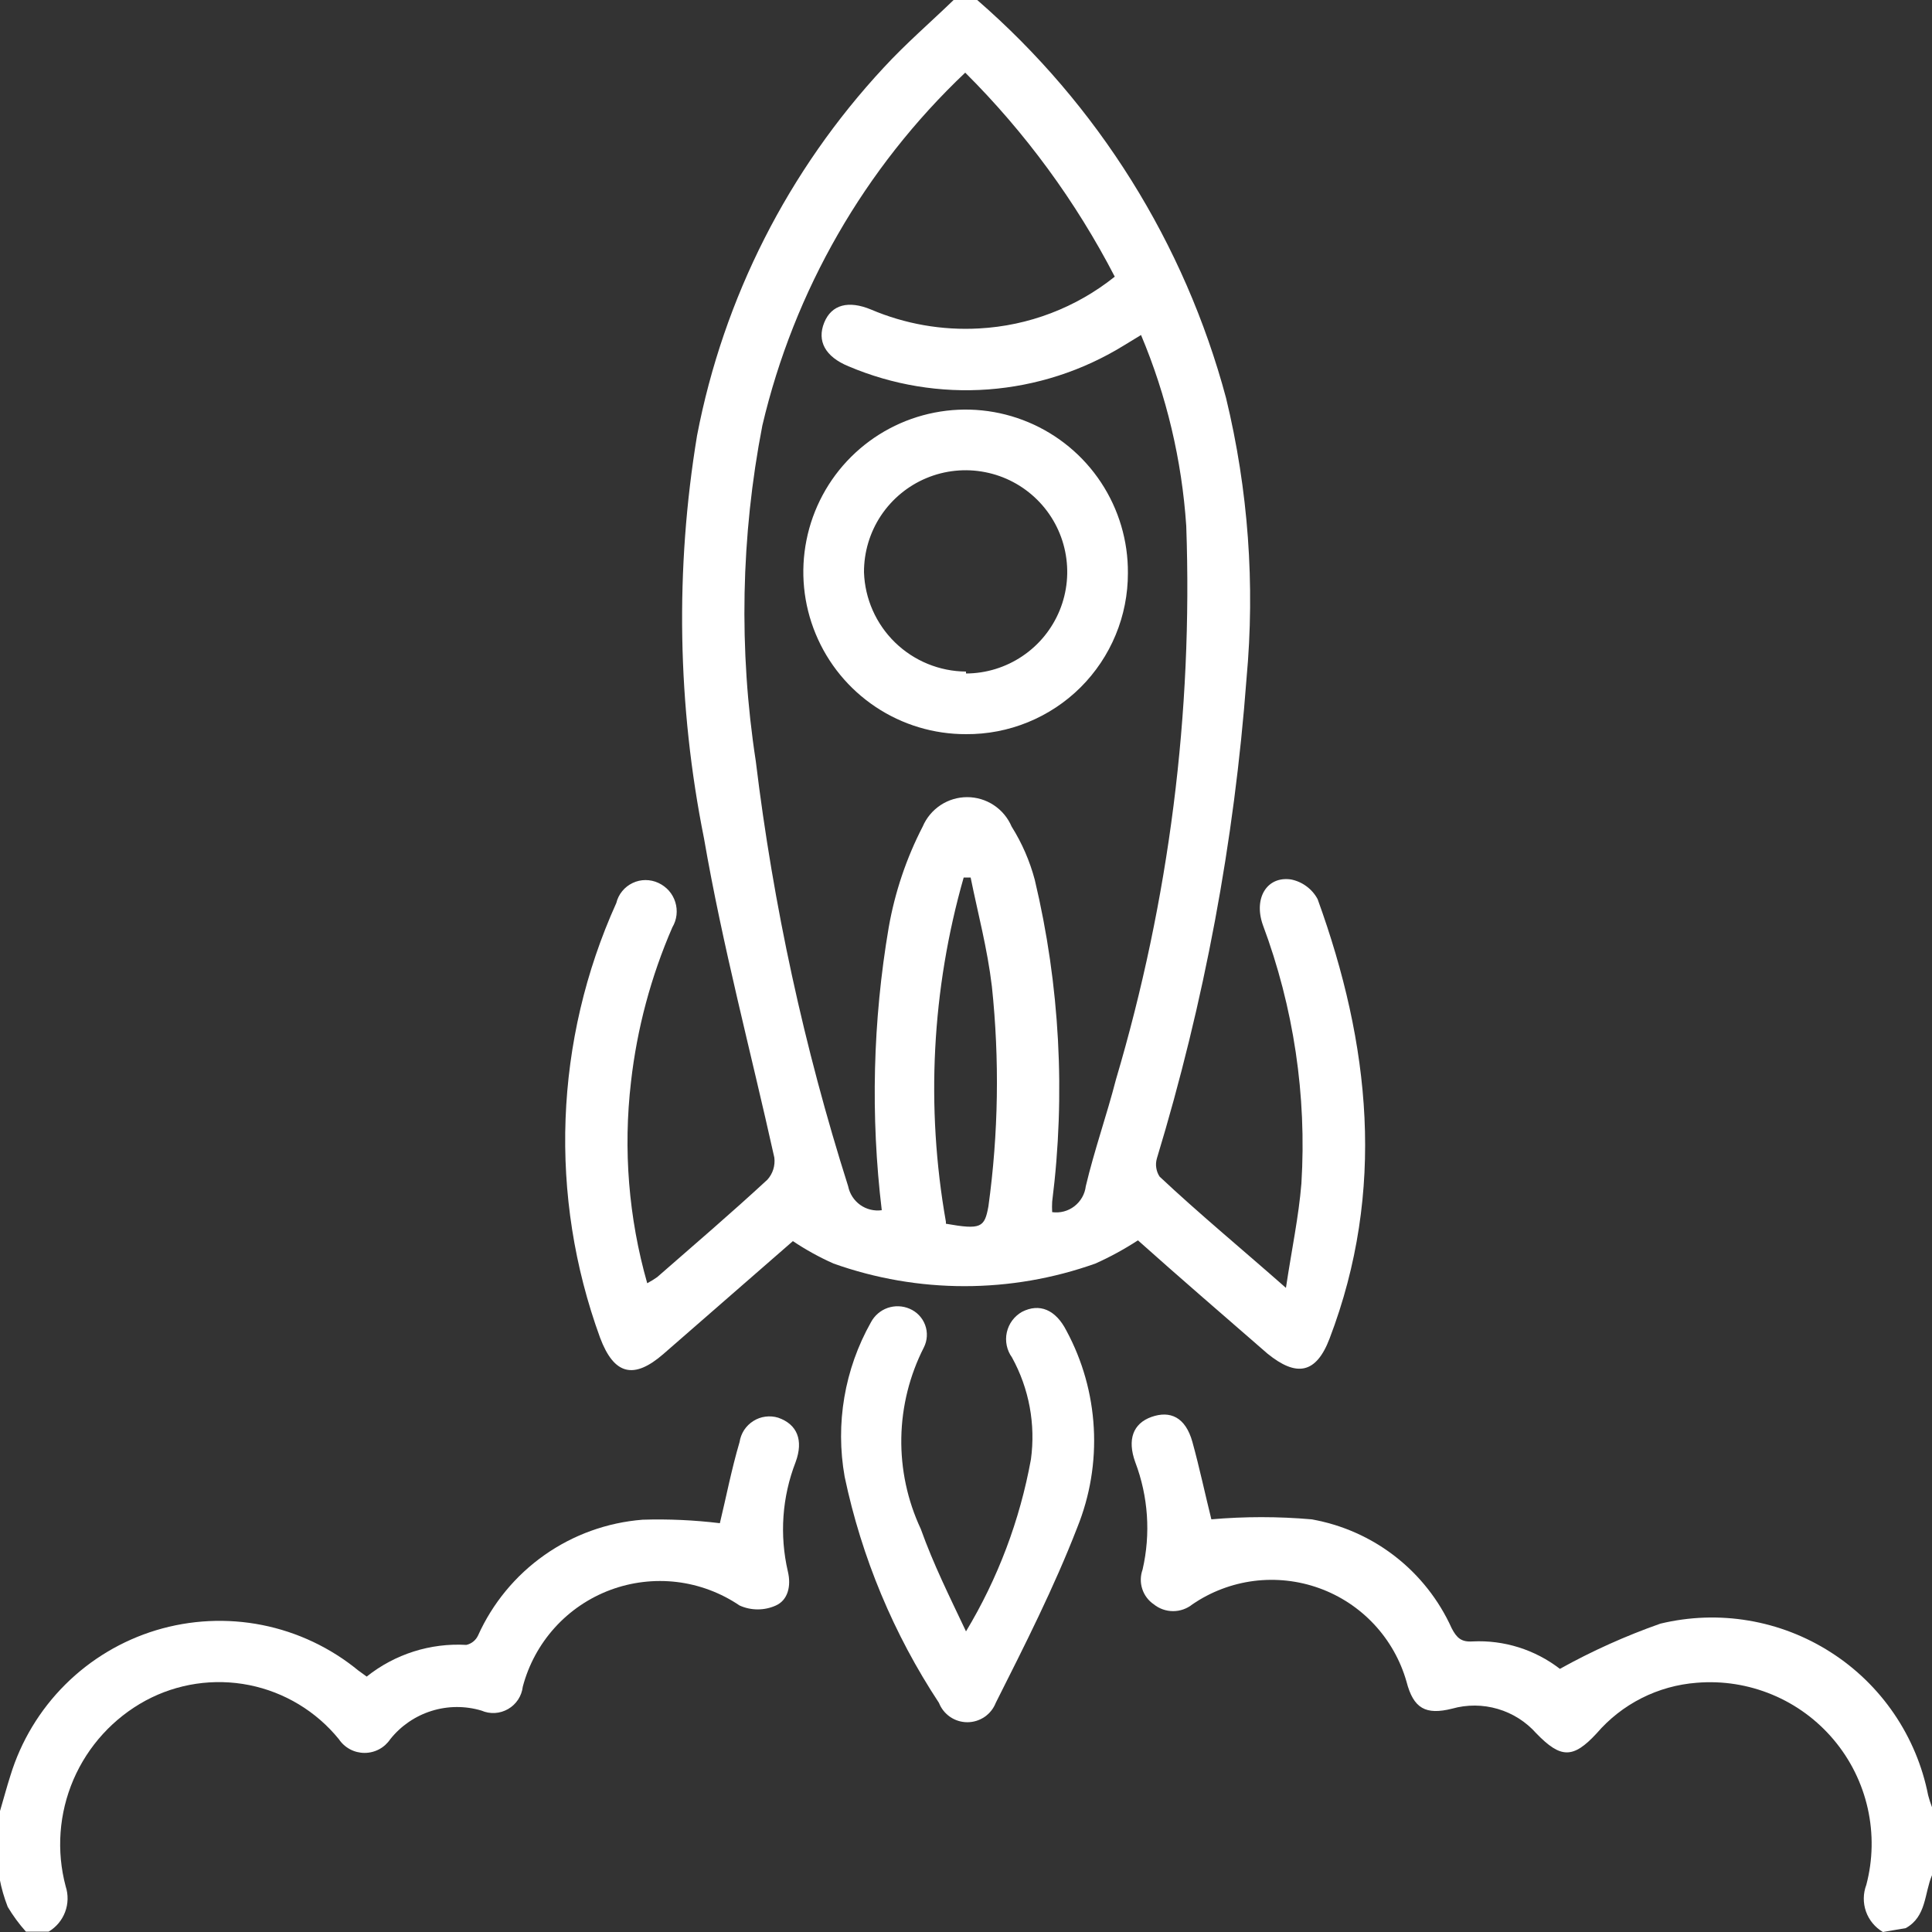 <?xml version="1.0" encoding="UTF-8"?> <svg xmlns="http://www.w3.org/2000/svg" width="50" height="50" viewBox="0 0 50 50" fill="none"><rect x="0" y="0" width="50" height="50" fill="#333333" stroke="none"/><g clip-path="url(#clip0_2061_4181)"><path d="M25.29 0C28.416 2.714 30.659 6.301 31.73 10.3C32.305 12.675 32.484 15.128 32.26 17.56C31.945 21.773 31.167 25.938 29.94 29.98C29.917 30.059 29.911 30.142 29.924 30.223C29.936 30.304 29.965 30.382 30.01 30.45C31.01 31.39 32.11 32.3 33.28 33.33C33.43 32.33 33.61 31.49 33.68 30.63C33.821 28.352 33.48 26.069 32.68 23.93C32.44 23.24 32.79 22.67 33.41 22.76C33.556 22.789 33.693 22.849 33.812 22.938C33.932 23.026 34.03 23.139 34.1 23.27C35.46 27.02 35.87 30.81 34.41 34.64C34.06 35.56 33.55 35.64 32.8 35.03C31.65 34.03 30.49 33.03 29.45 32.1C29.099 32.328 28.732 32.529 28.35 32.7C26.157 33.481 23.763 33.481 21.57 32.7C21.204 32.537 20.853 32.343 20.52 32.12L17.17 35.04C16.4 35.71 15.89 35.58 15.53 34.62C14.194 30.959 14.345 26.921 15.95 23.37C15.977 23.258 16.029 23.153 16.102 23.064C16.175 22.974 16.267 22.902 16.372 22.852C16.476 22.802 16.59 22.776 16.706 22.776C16.821 22.776 16.935 22.801 17.04 22.85C17.143 22.898 17.235 22.966 17.311 23.051C17.386 23.136 17.442 23.236 17.476 23.345C17.51 23.453 17.521 23.568 17.508 23.681C17.495 23.794 17.458 23.902 17.4 24C16.847 25.273 16.486 26.621 16.33 28C16.126 29.748 16.268 31.518 16.75 33.21C16.84 33.162 16.927 33.109 17.01 33.05C17.96 32.22 18.93 31.39 19.86 30.53C19.929 30.454 19.981 30.363 20.012 30.265C20.043 30.166 20.052 30.063 20.04 29.96C19.43 27.21 18.7 24.48 18.22 21.7C17.53 18.263 17.469 14.729 18.04 11.27C18.725 7.707 20.399 4.408 22.87 1.75C23.44 1.13 24.08 0.58 24.69 -0.01L25.29 0ZM29.53 8.67L29.07 8.95C28.013 9.599 26.816 9.985 25.579 10.078C24.343 10.17 23.102 9.965 21.96 9.48C21.35 9.23 21.14 8.82 21.33 8.35C21.52 7.88 21.96 7.77 22.54 8.01C23.423 8.386 24.381 8.554 25.34 8.5C26.621 8.431 27.848 7.962 28.85 7.16C27.841 5.21 26.535 3.429 24.98 1.88C22.376 4.346 20.551 7.52 19.73 11.01C19.174 13.876 19.116 16.815 19.56 19.7C20.012 23.433 20.812 27.116 21.95 30.7C21.989 30.895 22.101 31.067 22.262 31.183C22.424 31.298 22.623 31.347 22.82 31.32C22.527 28.884 22.588 26.419 23 24C23.16 23.091 23.456 22.211 23.88 21.39C23.976 21.165 24.136 20.973 24.341 20.837C24.545 20.702 24.785 20.63 25.03 20.63C25.275 20.63 25.515 20.702 25.719 20.837C25.924 20.973 26.084 21.165 26.18 21.39C26.448 21.817 26.651 22.283 26.78 22.77C27.429 25.497 27.581 28.319 27.23 31.1C27.225 31.19 27.225 31.28 27.23 31.37C27.331 31.384 27.434 31.378 27.533 31.352C27.632 31.326 27.724 31.28 27.805 31.218C27.886 31.155 27.954 31.077 28.005 30.988C28.055 30.9 28.088 30.802 28.1 30.7C28.32 29.77 28.64 28.87 28.88 27.94C30.257 23.293 30.872 18.454 30.7 13.61C30.586 11.91 30.191 10.241 29.53 8.67ZM24.48 31.67C25.39 31.83 25.48 31.77 25.58 31.22C25.84 29.334 25.87 27.424 25.67 25.53C25.55 24.53 25.31 23.65 25.12 22.71H24.94C24.113 25.607 23.956 28.654 24.48 31.62V31.67Z" fill="white"></path><path d="M48.73 50C48.526 49.881 48.37 49.692 48.291 49.469C48.213 49.246 48.216 49.002 48.3 48.78C48.471 48.133 48.483 47.455 48.337 46.802C48.191 46.149 47.89 45.541 47.459 45.028C47.029 44.516 46.483 44.114 45.865 43.857C45.247 43.6 44.577 43.494 43.91 43.55C43.413 43.588 42.929 43.723 42.485 43.947C42.04 44.172 41.645 44.482 41.32 44.86C40.71 45.52 40.39 45.51 39.76 44.86C39.493 44.559 39.148 44.34 38.762 44.227C38.377 44.114 37.967 44.111 37.58 44.22C36.9 44.39 36.58 44.22 36.4 43.52C36.242 42.967 35.955 42.459 35.563 42.039C35.17 41.618 34.683 41.297 34.142 41.102C33.601 40.907 33.021 40.843 32.451 40.915C31.88 40.988 31.335 41.195 30.86 41.52C30.718 41.634 30.542 41.696 30.36 41.696C30.178 41.696 30.002 41.634 29.86 41.52C29.719 41.424 29.613 41.283 29.561 41.12C29.508 40.957 29.512 40.781 29.57 40.62C29.783 39.695 29.717 38.728 29.38 37.84C29.17 37.26 29.32 36.84 29.8 36.67C30.28 36.5 30.68 36.67 30.86 37.32C31.04 37.97 31.2 38.72 31.35 39.32C32.212 39.245 33.078 39.245 33.94 39.32C34.729 39.458 35.473 39.788 36.105 40.279C36.738 40.771 37.241 41.41 37.57 42.14C37.7 42.39 37.82 42.5 38.11 42.48C38.924 42.44 39.725 42.692 40.37 43.19C41.202 42.727 42.072 42.336 42.97 42.02C43.718 41.84 44.494 41.812 45.252 41.94C46.01 42.067 46.735 42.347 47.382 42.762C48.03 43.176 48.587 43.718 49.019 44.353C49.452 44.989 49.752 45.706 49.9 46.46C49.927 46.565 49.961 46.669 50 46.77V48.53C49.8 49 49.86 49.6 49.32 49.9L48.73 50Z" fill="white"></path><path d="M0 46.87C0.09 46.57 0.17 46.26 0.27 45.95C0.542 45.062 1.029 44.254 1.687 43.598C2.345 42.942 3.155 42.458 4.044 42.189C4.934 41.921 5.876 41.875 6.787 42.056C7.699 42.238 8.551 42.641 9.27 43.23L9.49 43.39C10.22 42.808 11.138 42.516 12.07 42.57C12.135 42.555 12.196 42.526 12.248 42.484C12.3 42.443 12.341 42.39 12.37 42.33C12.746 41.494 13.339 40.774 14.089 40.246C14.838 39.718 15.716 39.402 16.63 39.33C17.298 39.309 17.966 39.34 18.63 39.42C18.79 38.76 18.93 38.03 19.14 37.32C19.157 37.209 19.197 37.103 19.258 37.009C19.32 36.915 19.401 36.836 19.496 36.776C19.59 36.716 19.697 36.677 19.808 36.663C19.92 36.648 20.033 36.657 20.14 36.69C20.63 36.86 20.8 37.27 20.59 37.84C20.24 38.742 20.171 39.728 20.39 40.67C20.48 41.05 20.39 41.41 20.08 41.55C19.932 41.617 19.772 41.651 19.61 41.651C19.448 41.651 19.288 41.617 19.14 41.55C18.654 41.221 18.097 41.012 17.515 40.942C16.932 40.873 16.341 40.944 15.792 41.149C15.242 41.355 14.75 41.689 14.357 42.124C13.963 42.56 13.68 43.083 13.53 43.65C13.516 43.77 13.475 43.884 13.409 43.985C13.343 44.085 13.255 44.169 13.151 44.229C13.047 44.289 12.93 44.325 12.81 44.332C12.69 44.339 12.57 44.318 12.46 44.27C12.038 44.144 11.587 44.147 11.167 44.279C10.746 44.411 10.375 44.665 10.1 45.01C10.027 45.119 9.928 45.209 9.812 45.271C9.696 45.333 9.567 45.365 9.435 45.365C9.304 45.365 9.174 45.333 9.058 45.271C8.942 45.209 8.843 45.119 8.77 45.01C8.183 44.288 7.363 43.793 6.45 43.61C5.537 43.428 4.59 43.569 3.77 44.01C2.935 44.463 2.277 45.184 1.901 46.056C1.526 46.929 1.455 47.902 1.7 48.82C1.77 49.036 1.765 49.27 1.685 49.482C1.605 49.695 1.455 49.874 1.26 49.99H0.67C0.493 49.792 0.336 49.578 0.2 49.35C0.108 49.114 0.037 48.869 -0.01 48.62L0 46.87Z" fill="white"></path><path d="M25 42.22C25.825 40.851 26.394 39.343 26.68 37.77C26.805 36.861 26.633 35.935 26.19 35.13C26.123 35.038 26.077 34.932 26.054 34.821C26.031 34.709 26.031 34.593 26.056 34.482C26.081 34.371 26.128 34.266 26.196 34.174C26.264 34.083 26.351 34.006 26.45 33.95C26.9 33.72 27.32 33.89 27.6 34.44C28.018 35.216 28.259 36.074 28.307 36.954C28.356 37.834 28.21 38.713 27.88 39.53C27.28 41.08 26.52 42.58 25.77 44.07C25.712 44.218 25.611 44.344 25.48 44.434C25.348 44.523 25.194 44.571 25.035 44.571C24.876 44.571 24.721 44.523 24.59 44.434C24.459 44.344 24.358 44.218 24.3 44.07C23.127 42.291 22.299 40.306 21.86 38.22C21.615 36.848 21.856 35.434 22.54 34.22C22.632 34.047 22.786 33.914 22.971 33.849C23.157 33.785 23.36 33.792 23.54 33.87C23.632 33.909 23.715 33.966 23.784 34.038C23.854 34.111 23.907 34.196 23.942 34.29C23.977 34.384 23.992 34.484 23.986 34.584C23.981 34.683 23.955 34.781 23.91 34.87C23.54 35.596 23.34 36.397 23.326 37.211C23.312 38.026 23.485 38.833 23.83 39.57C24.16 40.49 24.56 41.29 25 42.22Z" fill="white"></path><path d="M25 19C24.168 19.002 23.353 18.757 22.661 18.295C21.968 17.833 21.428 17.176 21.11 16.407C20.791 15.638 20.708 14.792 20.872 13.976C21.035 13.16 21.437 12.41 22.027 11.823C22.617 11.236 23.369 10.837 24.185 10.678C25.002 10.518 25.848 10.605 26.616 10.928C27.383 11.25 28.038 11.793 28.496 12.488C28.954 13.182 29.196 13.998 29.19 14.83C29.191 15.38 29.084 15.924 28.873 16.432C28.663 16.94 28.354 17.401 27.965 17.789C27.575 18.177 27.112 18.483 26.603 18.691C26.095 18.899 25.55 19.004 25 19ZM25 17.43C25.52 17.428 26.028 17.272 26.459 16.981C26.891 16.691 27.226 16.279 27.424 15.797C27.621 15.316 27.671 14.787 27.567 14.277C27.464 13.767 27.212 13.3 26.842 12.933C26.473 12.567 26.004 12.318 25.493 12.219C24.983 12.119 24.454 12.173 23.974 12.374C23.494 12.575 23.085 12.914 22.797 13.347C22.51 13.781 22.358 14.29 22.36 14.81C22.383 15.496 22.671 16.147 23.163 16.626C23.655 17.105 24.313 17.375 25 17.38V17.43Z" fill="white"></path></g><defs><clipPath id="clip0_2061_4181"><rect width="50" height="50" fill="white"></rect></clipPath></defs></svg> 